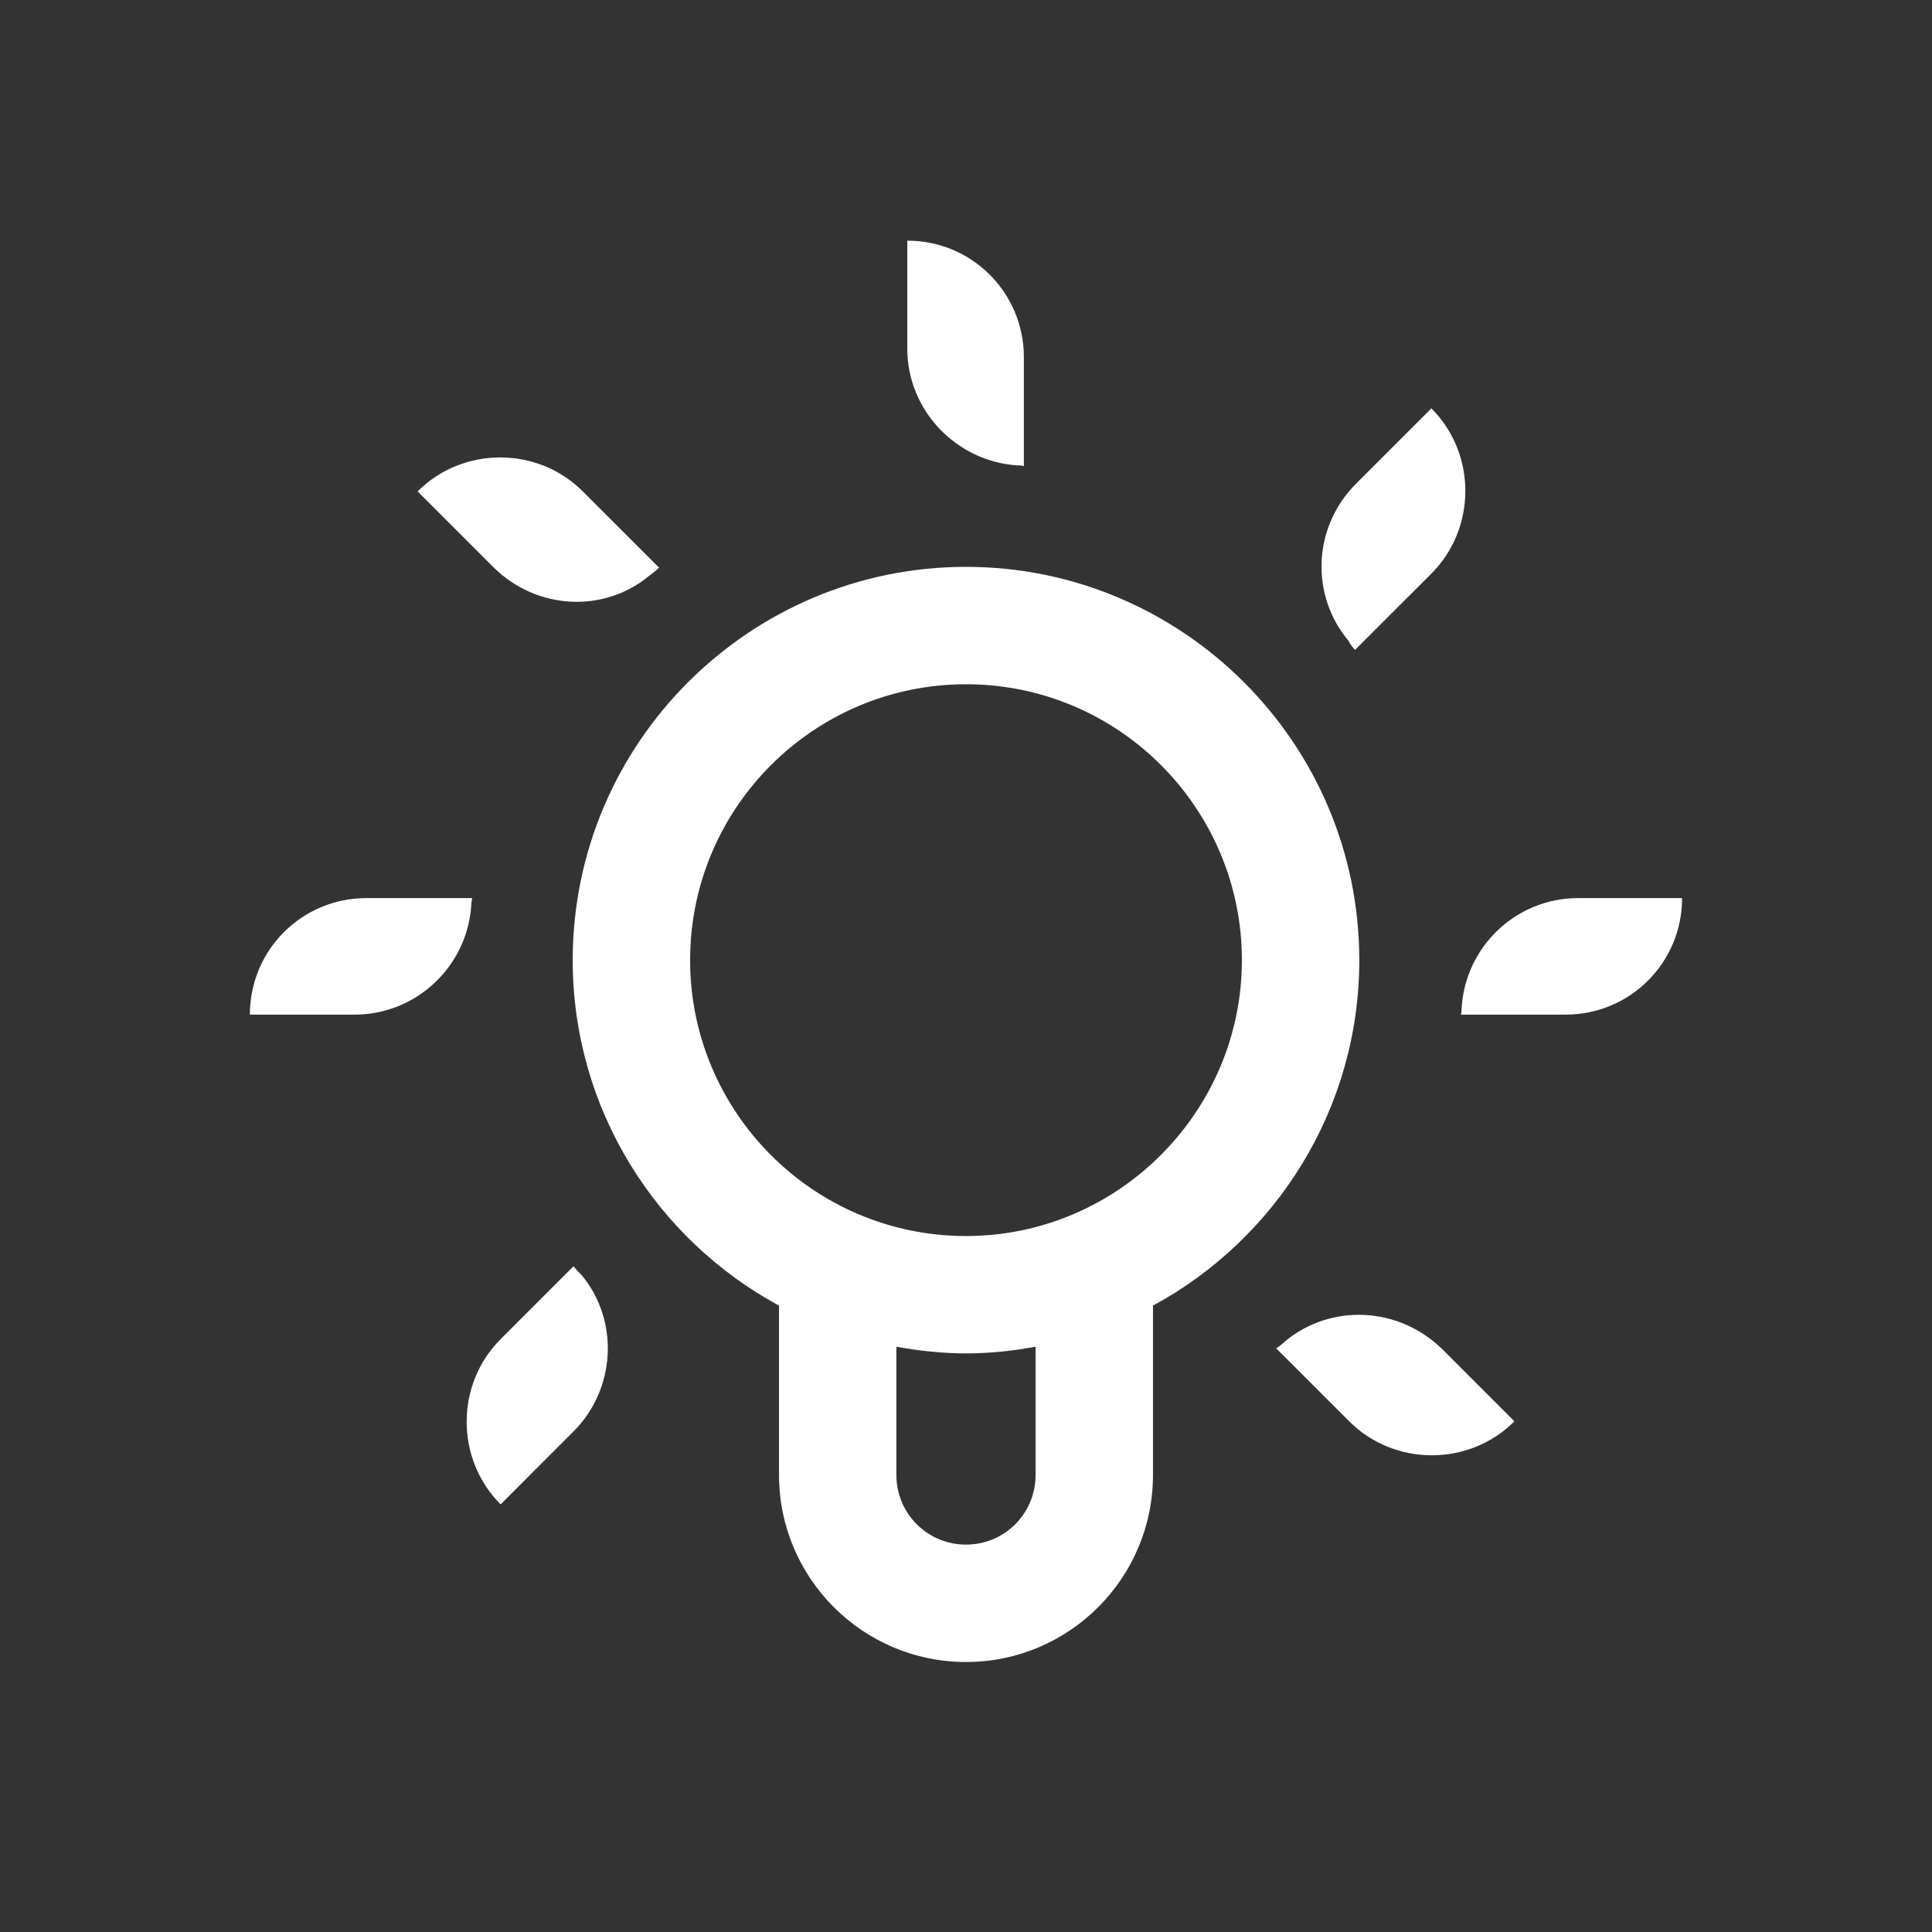 <svg width="60" height="60" viewBox="0 0 60 60" fill="none" xmlns="http://www.w3.org/2000/svg">
<rect x="0" y="0" width="60" height="60" fill="#333333" stroke="none"/>
<path d="M31.588 14.453C31.667 14.453 31.745 14.453 31.797 14.479V11.094C31.797 9.089 30.182 7.474 28.177 7.474V10.833C28.177 12.734 29.687 14.323 31.588 14.453Z" fill="white"/>
<path d="M42.083 20.182L44.453 17.813C45.859 16.406 45.859 14.089 44.453 12.682L42.109 15.026C40.781 16.354 40.677 18.464 41.875 19.896C41.927 20 42.005 20.104 42.083 20.182Z" fill="white"/>
<path d="M20.182 17.865C20.287 17.787 20.391 17.708 20.469 17.63L18.099 15.261C16.693 13.854 14.375 13.854 12.969 15.261L15.338 17.63C16.667 18.932 18.75 19.063 20.182 17.865Z" fill="white"/>
<path d="M49.01 27.891C47.083 27.891 45.495 29.401 45.391 31.328C45.391 31.406 45.391 31.458 45.364 31.51H48.62C50.625 31.51 52.239 29.896 52.239 27.891H49.01Z" fill="white"/>
<path d="M39.896 41.667C39.818 41.745 39.714 41.823 39.635 41.875L41.901 44.141C43.307 45.547 45.625 45.547 47.031 44.141L44.792 41.901C43.438 40.573 41.328 40.469 39.896 41.667Z" fill="white"/>
<path d="M14.661 27.891H11.38C9.375 27.891 7.76 29.505 7.76 31.51H11.016C12.917 31.51 14.505 30.026 14.635 28.125C14.635 28.021 14.661 27.943 14.661 27.891Z" fill="white"/>
<path d="M17.812 39.323L15.547 41.589C14.141 42.995 14.141 45.313 15.547 46.719L17.812 44.453C19.115 43.151 19.245 41.042 18.073 39.609C17.969 39.505 17.891 39.427 17.812 39.323Z" fill="white"/>
<path d="M30 17.604C23.281 17.604 17.786 23.073 17.786 29.818C17.786 34.453 20.39 38.49 24.193 40.547V45.807C24.193 49.011 26.797 51.615 30 51.615C33.203 51.615 35.807 49.011 35.807 45.807V40.547C39.609 38.49 42.214 34.453 42.214 29.818C42.214 23.073 36.719 17.604 30 17.604ZM32.161 45.807C32.161 47.005 31.198 47.969 30 47.969C28.802 47.969 27.838 47.005 27.838 45.807V41.823C28.542 41.953 29.271 42.031 30 42.031C30.729 42.031 31.458 41.953 32.161 41.823V45.807ZM30 38.386C25.26 38.386 21.432 34.531 21.432 29.818C21.432 25.078 25.286 21.25 30 21.25C34.739 21.25 38.568 25.104 38.568 29.818C38.568 34.531 34.714 38.386 30 38.386Z" fill="white"/>
</svg>
